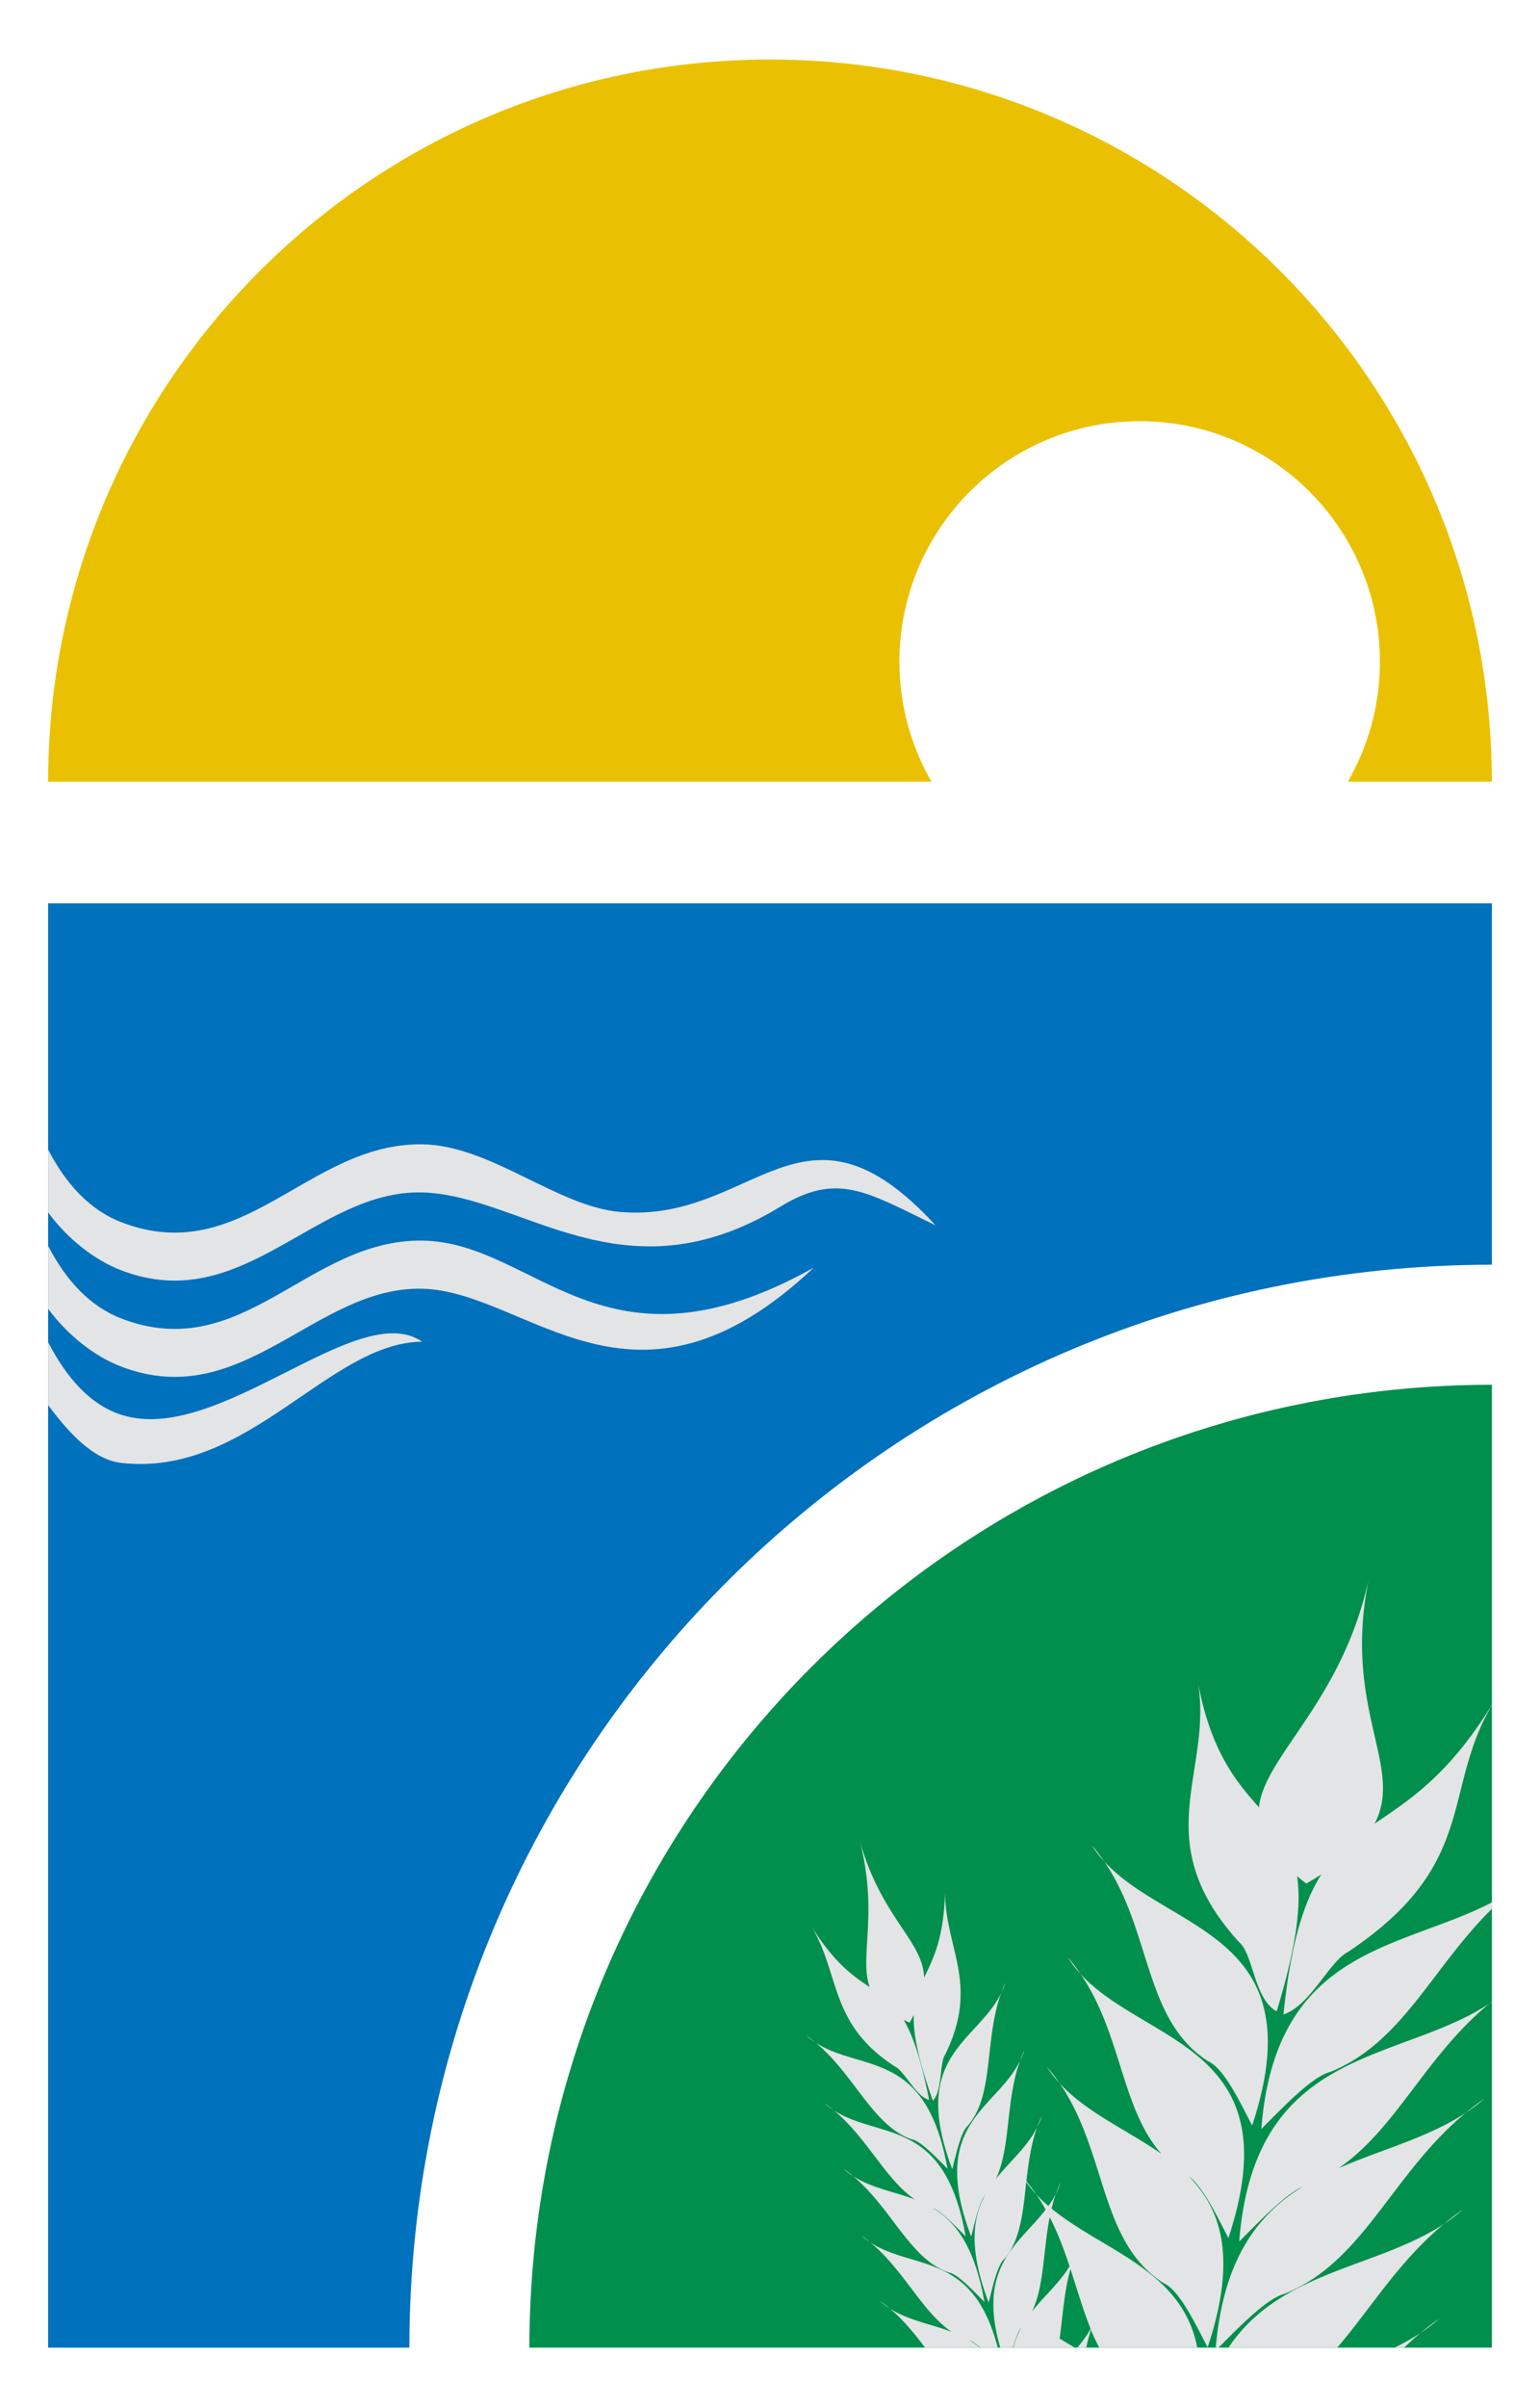 <svg xmlns="http://www.w3.org/2000/svg" width="320" height="500" version="1.0"><g style="display:inline"><path d="M462.25 149.427c-82.801 0-149.932 67.146-150 150h183.56a49.726 49.726 0 0 1-6.663-24.917c0-27.59 22.349-49.958 49.917-49.958s49.917 22.367 49.917 49.958c0 9.08-2.433 17.58-6.662 24.917h29.931c-.068-82.854-67.2-150-150-150z" style="fill:#eac102;fill-opacity:1;stroke:none" transform="translate(-302.25 -137.062)"/><path d="M312.25 324.698v300h75.063c.067-124.2 100.738-224.87 224.937-224.937v-75.063h-300z" style="fill:#0071bc;fill-opacity:1;stroke:none" transform="translate(-302.25 -137.062)"/><path d="M612.25 424.698c-110.427.068-199.932 89.574-200 200h200v-200z" style="fill:#008f4c;fill-opacity:1;stroke:none" transform="translate(-302.25 -137.062)"/><path d="M87.719 237.688c-23.752-.296-37.239 25.903-62.5 16.187-6.55-2.52-11.558-7.995-15.219-15.094v13.063c4.023 5.477 9.646 9.906 15.219 12.031 25.292 9.644 40.284-16.713 62.5-16.188 20.672.49 41.767 22.876 74.406 2.97 11.886-7.25 17.853-3.135 32.265 3.857-27.564-30.076-37.743-.36-65.563-2.782-13.098-1.128-26.912-13.868-41.108-14.044z" style="fill:#e3e4e5;stroke:none;stroke-width:1px;stroke-linecap:butt;stroke-linejoin:miter;stroke-opacity:1"/><path style="fill:#e3e4e5;stroke:none" d="M389.969 394.75c-23.752-.296-37.239 25.903-62.5 16.187-6.55-2.519-11.558-7.995-15.219-15.093v13.062c4.023 5.477 9.646 9.907 15.219 12.031 25.292 9.644 40.284-16.713 62.5-16.187 22.05.522 43.964 30.938 81.376-4.384-43.711 24.471-57.624-5.32-81.376-5.616z" transform="translate(-302.25 -137.062)"/><path d="M389.969 415.75c-13.41-9.26-42.295 21.686-62.5 15.187-6.682-2.148-11.558-7.995-15.219-15.093v13.062c4.023 5.477 9.292 11.364 15.219 12.031 26.441 2.98 43.042-25.023 62.5-25.187z" style="fill:#e3e4e5;stroke:none" transform="translate(-302.25 -137.062)"/><path d="M284.438 327.906c-5.555 25.588-21.643 36.66-22.844 47.5-4.714-5.334-10.19-11.742-12.813-26.781 3.661 19.249-10.856 33.2 8.625 54.719 3.078 2.51 3.129 11.884 7.875 14.437 4.18-13.687 5.136-22.116 4.25-28.062a56.431 56.431 0 0 0 1.906 1.531 79.206 79.206 0 0 0 3.125-1.906c-3.622 5.685-6.334 14.195-7.875 29.094 5.647-1.868 9.464-10.99 13.47-13.032 27.158-18.107 19.357-33.348 29.843-51.219v-.062c-9.112 14.823-17.432 19.932-24.375 24.688 6.262-11.86-6.742-23.785-1.188-50.907zm-105.875 54.125c4.088 15.452-.1 24.368 2.156 30.719-3.42-2.27-7.453-5.011-12.438-13.156 6.488 10.335 3.727 20.596 17.688 29.656 1.98.926 4.376 6.257 7.094 6.938-1.658-8.451-3.384-13.393-5.282-16.625.394.192.786.372 1.219.562.322-.546.609-1.051.875-1.563-.131 3.815.857 9.084 3.969 17.782 1.987-1.975 1.336-7.785 2.562-9.594 7.358-14.928-.316-22.332-.031-34.531-.124 10.315-2.49 14.661-4.344 18.562-.267-7.763-8.992-12.434-13.469-28.75zm48.28 1.219a23.357 23.357 0 0 0 2.563 3.344c-.787-1.142-1.615-2.258-2.562-3.344zm2.563 3.344c9.97 14.462 8.156 32.86 21.594 41.531 3.318 1.42 6.67 8.537 9.188 13.375 13.26-40.02-17.374-40.18-30.782-54.906zM310 395.156c-18.896 9.85-44.95 9.227-47.906 47.063 4.396-4.382 10.51-10.893 14.312-11.844 15.009-6.06 21.055-21.516 33.594-33.875v-1.344zm-88.094 11.438a23.444 23.444 0 0 0 2.625 3.437c-.802-1.17-1.654-2.325-2.625-3.437zm2.625 3.437c8.537 12.454 8.402 27.8 16.781 37.344-7.126-4.97-15.601-8.586-21.156-14.688 9.97 14.463 8.156 32.861 21.594 41.532 3.318 1.42 6.67 8.537 9.188 13.375 6.191-18.689 2.826-28.685-3.907-35.531 2.998 2.21 5.944 8.44 8.219 12.812 13.235-39.946-17.272-40.198-30.719-54.844zm-4.375 22.656a37.09 37.09 0 0 0-2.594-3.343c.754 1.204 1.647 2.303 2.594 3.344zm-11.219-20.906c-.335.71-.608 1.428-.875 2.156.335-.687.631-1.39.875-2.156zm-.906 2.219c-5.048 10.266-19.126 12.907-10.156 36.563.803-3.2 1.835-7.876 3.25-9.032 5.533-6.496 3.359-17.746 6.906-27.531zM310 415.75c-.197.157-.4.31-.594.469.2-.131.397-.273.594-.406v-.063zm-.594.469c-18.98 12.471-48.735 8.796-51.906 49.375 3.98-3.967 9.38-9.657 13.188-11.406-9.21 5.718-16.459 14.871-18.063 33.437h.594c4.339-4.349 10.06-10.25 13.687-11.156 16.557-6.686 22.19-24.846 37.688-37.625-7.832 5.186-17.504 7.614-26.406 11.5 11.946-8.204 17.94-23.134 31.218-34.125zm-4.812 22.625c1.351-.895 2.647-1.855 3.875-2.938a55.209 55.209 0 0 0-3.875 2.938zM167.53 422.813c.601.532 1.204.986 1.844 1.406-.6-.489-1.194-.97-1.844-1.406zm1.938 1.468c8.036 6.594 11.931 17.347 20 20.094 1.807.269 5.079 3.755 7.406 6.094-4.393-24.881-17.818-19.988-27.406-26.188zm43.406 1.5c-.336.711-.608 1.458-.875 2.188.335-.688.63-1.423.875-2.188zm-.906 2.25c-5.05 10.265-19.126 12.909-10.156 36.563.724-2.89 1.632-6.976 2.843-8.594-2.578 4.793-3.395 11.266.781 22.281.803-3.2 1.835-7.875 3.25-9.031 3.415-4.01 3.873-9.829 4.563-16 .633.905 1.348 1.751 2.094 2.563a37.738 37.738 0 0 0-2.063-2.72c.419-3.721.924-7.573 2.219-11.218-2.108 4.173-5.688 7.085-8.563 10.719 3.147-6.628 1.978-16.133 5.032-24.563zm3.531 13.844c.382-.756.729-1.556 1-2.406a26.145 26.145 0 0 0-1 2.406zm-.156 13.938a41.247 41.247 0 0 1 1.937 3.156c-5.492 7.17-14.332 11.638-9.437 28.656h2.656c.498-1.747 1.055-3.34 1.719-4.188a17.71 17.71 0 0 0-1.625 4.188h12.719c-1.05-.62-2.102-1.234-3.125-1.875.642-4.588.896-9.627 2.25-14.438 1.397 4.285 2.615 8.516 4.187 12.407-.78 1.42-1.726 2.688-2.75 3.906h1.844c.268-1.24.575-2.476.969-3.688a43.162 43.162 0 0 0 1.718 3.688h20.375c-3.11-16.203-19.636-20.1-30.281-28.875.253-1.031.548-2.055.906-3.063-.454.9-.992 1.73-1.562 2.532a30.382 30.382 0 0 1-2.5-2.406zm4.062-.125c.382-.756.729-1.557 1-2.407a26.145 26.145 0 0 0-1 2.406zm-48.094-18.813c.602.532 1.205.987 1.844 1.406-.6-.488-1.193-.97-1.844-1.406zm1.938 1.469c6.94 5.694 10.792 14.465 16.906 18.531-4.335-1.656-8.923-2.334-12.875-4.844 7.955 6.602 11.847 17.267 19.875 20 1.808.269 5.08 3.787 7.406 6.125-2.051-11.618-6.072-16.736-10.75-19.531 1.87.77 4.742 3.794 6.844 5.906-4.393-24.883-17.818-19.985-27.406-26.187zm4.031 13.687a25.948 25.948 0 0 0-2.094-1.562 16.49 16.49 0 0 0 2.094 1.562zm126.688 6.938a55.209 55.209 0 0 0-3.875 2.937c1.352-.895 2.647-1.854 3.875-2.937zm-3.875 2.937c-14.055 9.306-34.075 9.645-44.813 25.719h22.594c6.89-7.997 12.702-17.872 22.219-25.719zm-81.969-1.375c1.706 3.34 2.992 6.786 4.125 10.219-2.134 3.463-5.237 6.137-7.781 9.344 2.537-5.344 2.264-12.55 3.656-19.563zm-39.188 3.813c.602.532 1.205.986 1.844 1.406-.6-.489-1.193-.97-1.844-1.406zm1.938 1.469c6.94 5.694 10.792 14.496 16.906 18.562-4.35-1.666-8.942-2.349-12.906-4.875 2.85 2.362 5.166 5.263 7.344 8.125h11.375a17.824 17.824 0 0 0-2.219-1.563c.676.264 1.48.84 2.344 1.563h3.594c-5.141-19.91-17.46-16.007-26.438-21.813zm4 13.687a25.778 25.778 0 0 0-2.063-1.563 16.54 16.54 0 0 0 2.063 1.563zm114.156 2.156a55.209 55.209 0 0 0-3.875 2.938c1.352-.895 2.648-1.855 3.875-2.938zm-3.875 2.938c-1.7 1.125-3.497 2.122-5.344 3.031h1.97a61.28 61.28 0 0 1 3.374-3.031z" style="fill:#e3e4e5;fill-opacity:1;fill-rule:evenodd;stroke:none;display:inline"/></g></svg>